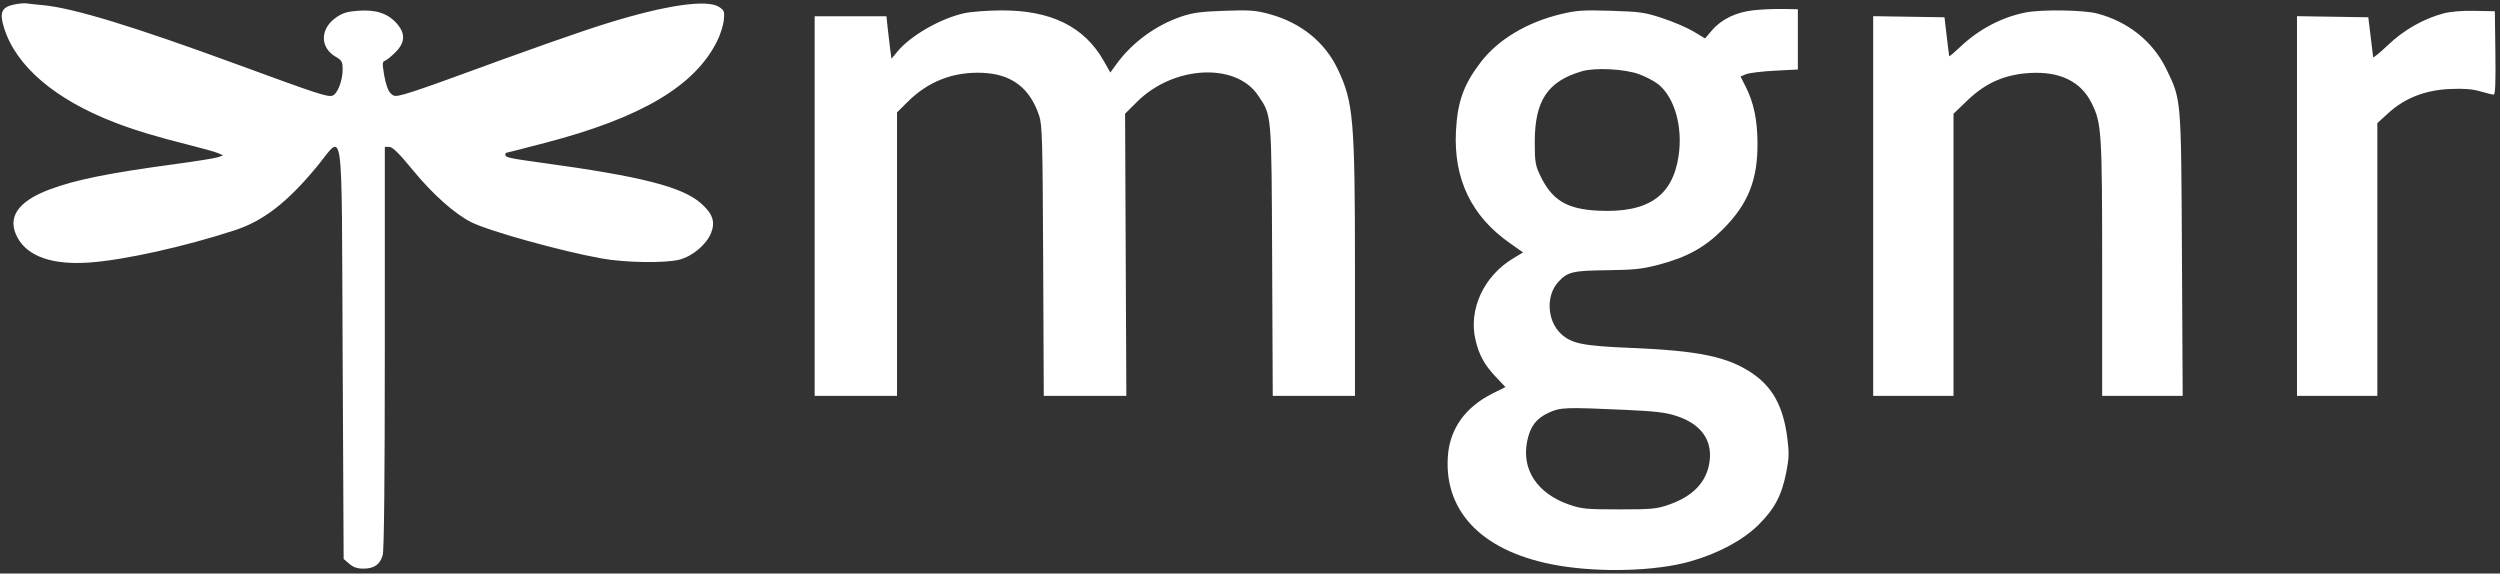 <svg width="401" height="92" viewBox="0 0 401 92" fill="none" xmlns="http://www.w3.org/2000/svg">
  <rect x="0" y="0" width="401" height="92" fill="#333333" stroke="none"/>
  <path fill-rule="evenodd" clip-rule="evenodd" d="M2.186 0.742C0.246 1.165 -0.109 2.028 0.651 4.472C2.56 10.604 8.813 15.949 18.407 19.648C21.616 20.886 25.318 22.005 30.313 23.247C32.439 23.776 34.541 24.368 34.984 24.561L35.79 24.914L35.035 25.2C34.62 25.357 31.576 25.85 28.27 26.296C17.472 27.749 12.191 28.812 7.993 30.376C2.77 32.322 1.033 34.972 2.86 38.211C4.529 41.171 8.486 42.52 14.304 42.111C19.922 41.716 29.586 39.573 37.681 36.927C42.246 35.434 46.097 32.449 50.802 26.756C55.232 21.395 54.771 18.078 54.959 56.684L55.12 89.654L56.025 90.432C56.671 90.988 57.315 91.209 58.288 91.209C60.019 91.209 60.968 90.54 61.389 89.025C61.608 88.237 61.722 76.81 61.723 55.689L61.725 23.552L62.45 23.563C62.978 23.57 64.007 24.588 66.236 27.303C69.398 31.157 72.893 34.272 75.58 35.634C78.386 37.056 90.007 40.289 96.52 41.459C100.303 42.139 106.701 42.234 108.992 41.645C111.076 41.109 113.316 39.219 114.054 37.373C114.768 35.589 114.322 34.272 112.44 32.616C109.428 29.964 102.953 28.311 87.016 26.124C81.667 25.39 81.056 25.256 81.056 24.819C81.056 24.654 81.109 24.518 81.174 24.518C81.239 24.518 84.05 23.799 87.422 22.919C102.888 18.885 111.497 13.78 115.06 6.528C115.553 5.525 116.022 4.03 116.103 3.206C116.235 1.846 116.166 1.654 115.349 1.119C113.41 -0.151 106.776 0.817 97.326 3.75C93.078 5.068 84.722 8.012 72.196 12.605C69.183 13.709 65.936 14.822 64.979 15.078C63.348 15.514 63.199 15.504 62.623 14.928C62.251 14.555 61.858 13.442 61.63 12.11C61.307 10.222 61.321 9.887 61.731 9.754C61.993 9.669 62.752 9.058 63.417 8.398C64.998 6.826 65.068 5.393 63.643 3.77C62.227 2.156 60.32 1.519 57.51 1.72C55.665 1.853 54.966 2.066 53.884 2.825C51.329 4.618 51.297 7.601 53.816 9.087C54.849 9.697 54.959 9.898 54.959 11.174C54.959 12.963 54.119 15.092 53.312 15.348C52.541 15.592 50.95 15.069 38.045 10.334C21.461 4.247 11.77 1.287 6.955 0.836C5.803 0.728 4.571 0.595 4.217 0.54C3.862 0.485 2.948 0.576 2.186 0.742ZM281.274 1.643C278.482 1.945 276.125 3.081 274.605 4.857L273.488 6.163L271.668 5.067C270.668 4.464 268.436 3.503 266.709 2.931C263.838 1.98 263.127 1.877 258.414 1.731C253.93 1.594 252.891 1.661 250.424 2.25C244.95 3.559 240.308 6.331 237.53 9.95C234.778 13.537 233.78 16.298 233.536 21.006C233.137 28.691 236.001 34.658 242.165 38.987L244.303 40.488L242.712 41.444C237.993 44.278 235.519 49.634 236.67 54.523C237.241 56.951 238.104 58.523 239.912 60.435L241.474 62.087L239.473 63.079C235.021 65.285 232.517 68.807 232.231 73.266C231.65 82.328 238.079 88.67 249.907 90.701C256.759 91.878 265.615 91.61 271.081 90.06C275.615 88.775 279.55 86.666 282.073 84.171C284.641 81.632 285.79 79.454 286.522 75.74C286.957 73.53 286.986 72.608 286.693 70.304C286.041 65.178 284.321 62.038 280.938 59.792C277.032 57.2 272.427 56.249 261.636 55.806C253.929 55.49 252.09 55.123 250.401 53.563C248.13 51.467 247.924 47.394 249.979 45.188C251.453 43.604 252.276 43.409 257.77 43.343C262.113 43.291 263.41 43.153 266.008 42.471C270.59 41.266 273.418 39.713 276.332 36.798C280.398 32.733 281.946 28.87 281.902 22.907C281.874 19.18 281.299 16.449 280 13.886L279.179 12.266L280.073 11.899C280.564 11.697 282.634 11.445 284.672 11.34L288.377 11.148V6.315V1.483L285.96 1.44C284.631 1.416 282.522 1.508 281.274 1.643ZM154.673 2.118C150.866 2.952 146.055 5.712 143.945 8.272L142.994 9.425L142.802 8.031C142.696 7.265 142.514 5.732 142.398 4.624L142.186 2.61H136.429H130.671V33.056V63.502H137.276H143.88V40.767V18.033L145.572 16.348C148.887 13.044 152.91 11.483 157.596 11.682C162.247 11.879 165.166 14.076 166.666 18.508C167.175 20.011 167.237 22.23 167.324 41.835L167.421 63.502H174.043H180.666L180.564 40.869L180.463 18.236L182.41 16.303C188.242 10.511 198.228 9.992 201.789 15.295C204.013 18.608 203.946 17.822 204.053 41.835L204.149 63.502H210.743H217.337V43.722C217.337 19.118 217.104 16.386 214.558 11.059C212.489 6.729 208.662 3.644 203.653 2.27C201.395 1.651 200.542 1.587 196.409 1.73C192.564 1.864 191.308 2.035 189.405 2.685C185.349 4.071 181.559 6.857 179.086 10.272L178.096 11.638L177.064 9.808C173.929 4.254 168.562 1.616 160.501 1.669C158.359 1.683 155.736 1.885 154.673 2.118ZM324.944 1.995C321.125 2.735 317.43 4.675 314.427 7.515C313.477 8.413 312.681 9.09 312.656 9.02C312.631 8.95 312.45 7.515 312.253 5.832L311.896 2.771L306.177 2.683L300.458 2.595V33.049V63.502H306.902H313.345V40.873V18.244L315.566 16.11C318.501 13.289 321.581 11.938 325.606 11.707C330.411 11.431 333.763 13.064 335.489 16.521C337.1 19.747 337.186 21.094 337.186 43.065V63.502H343.644H350.102L349.983 40.869C349.849 15.501 349.897 16.073 347.479 11.076C345.341 6.657 341.325 3.442 336.335 2.154C334.163 1.594 327.494 1.501 324.944 1.995ZM391.957 2.146C388.748 2.999 385.597 4.787 383.06 7.197C381.751 8.441 380.668 9.331 380.653 9.175C380.638 9.02 380.456 7.515 380.25 5.832L379.875 2.771L374.156 2.683L368.438 2.595V33.049V63.502H374.881H381.325V41.626V19.75L383.084 18.142C385.719 15.734 388.993 14.452 392.96 14.275C395.2 14.175 396.55 14.281 397.842 14.656C398.823 14.942 399.789 15.175 399.986 15.175C400.243 15.175 400.321 13.249 400.259 8.49L400.172 1.805L396.95 1.74C394.945 1.7 393.059 1.853 391.957 2.146ZM262.914 11.902C263.971 12.285 265.348 13.008 265.975 13.509C268.605 15.614 269.944 20.326 269.246 25.019C268.285 31.476 264.324 34.178 256.375 33.795C251.279 33.55 248.907 32.099 247.006 28.062C246.265 26.489 246.172 25.893 246.175 22.746C246.181 16.127 248.256 13.025 253.743 11.43C255.883 10.808 260.554 11.049 262.914 11.902ZM260.669 65.741C265.606 65.966 267.21 66.159 268.958 66.737C272.874 68.032 274.712 70.616 274.203 74.111C273.734 77.335 271.557 79.612 267.655 80.961C265.717 81.631 264.924 81.705 259.703 81.705C254.453 81.705 253.696 81.633 251.712 80.948C246.553 79.166 244.006 75.298 244.97 70.706C245.457 68.382 246.41 67.13 248.395 66.206C250.271 65.332 251.045 65.303 260.669 65.741Z" fill="white"/>
</svg>
